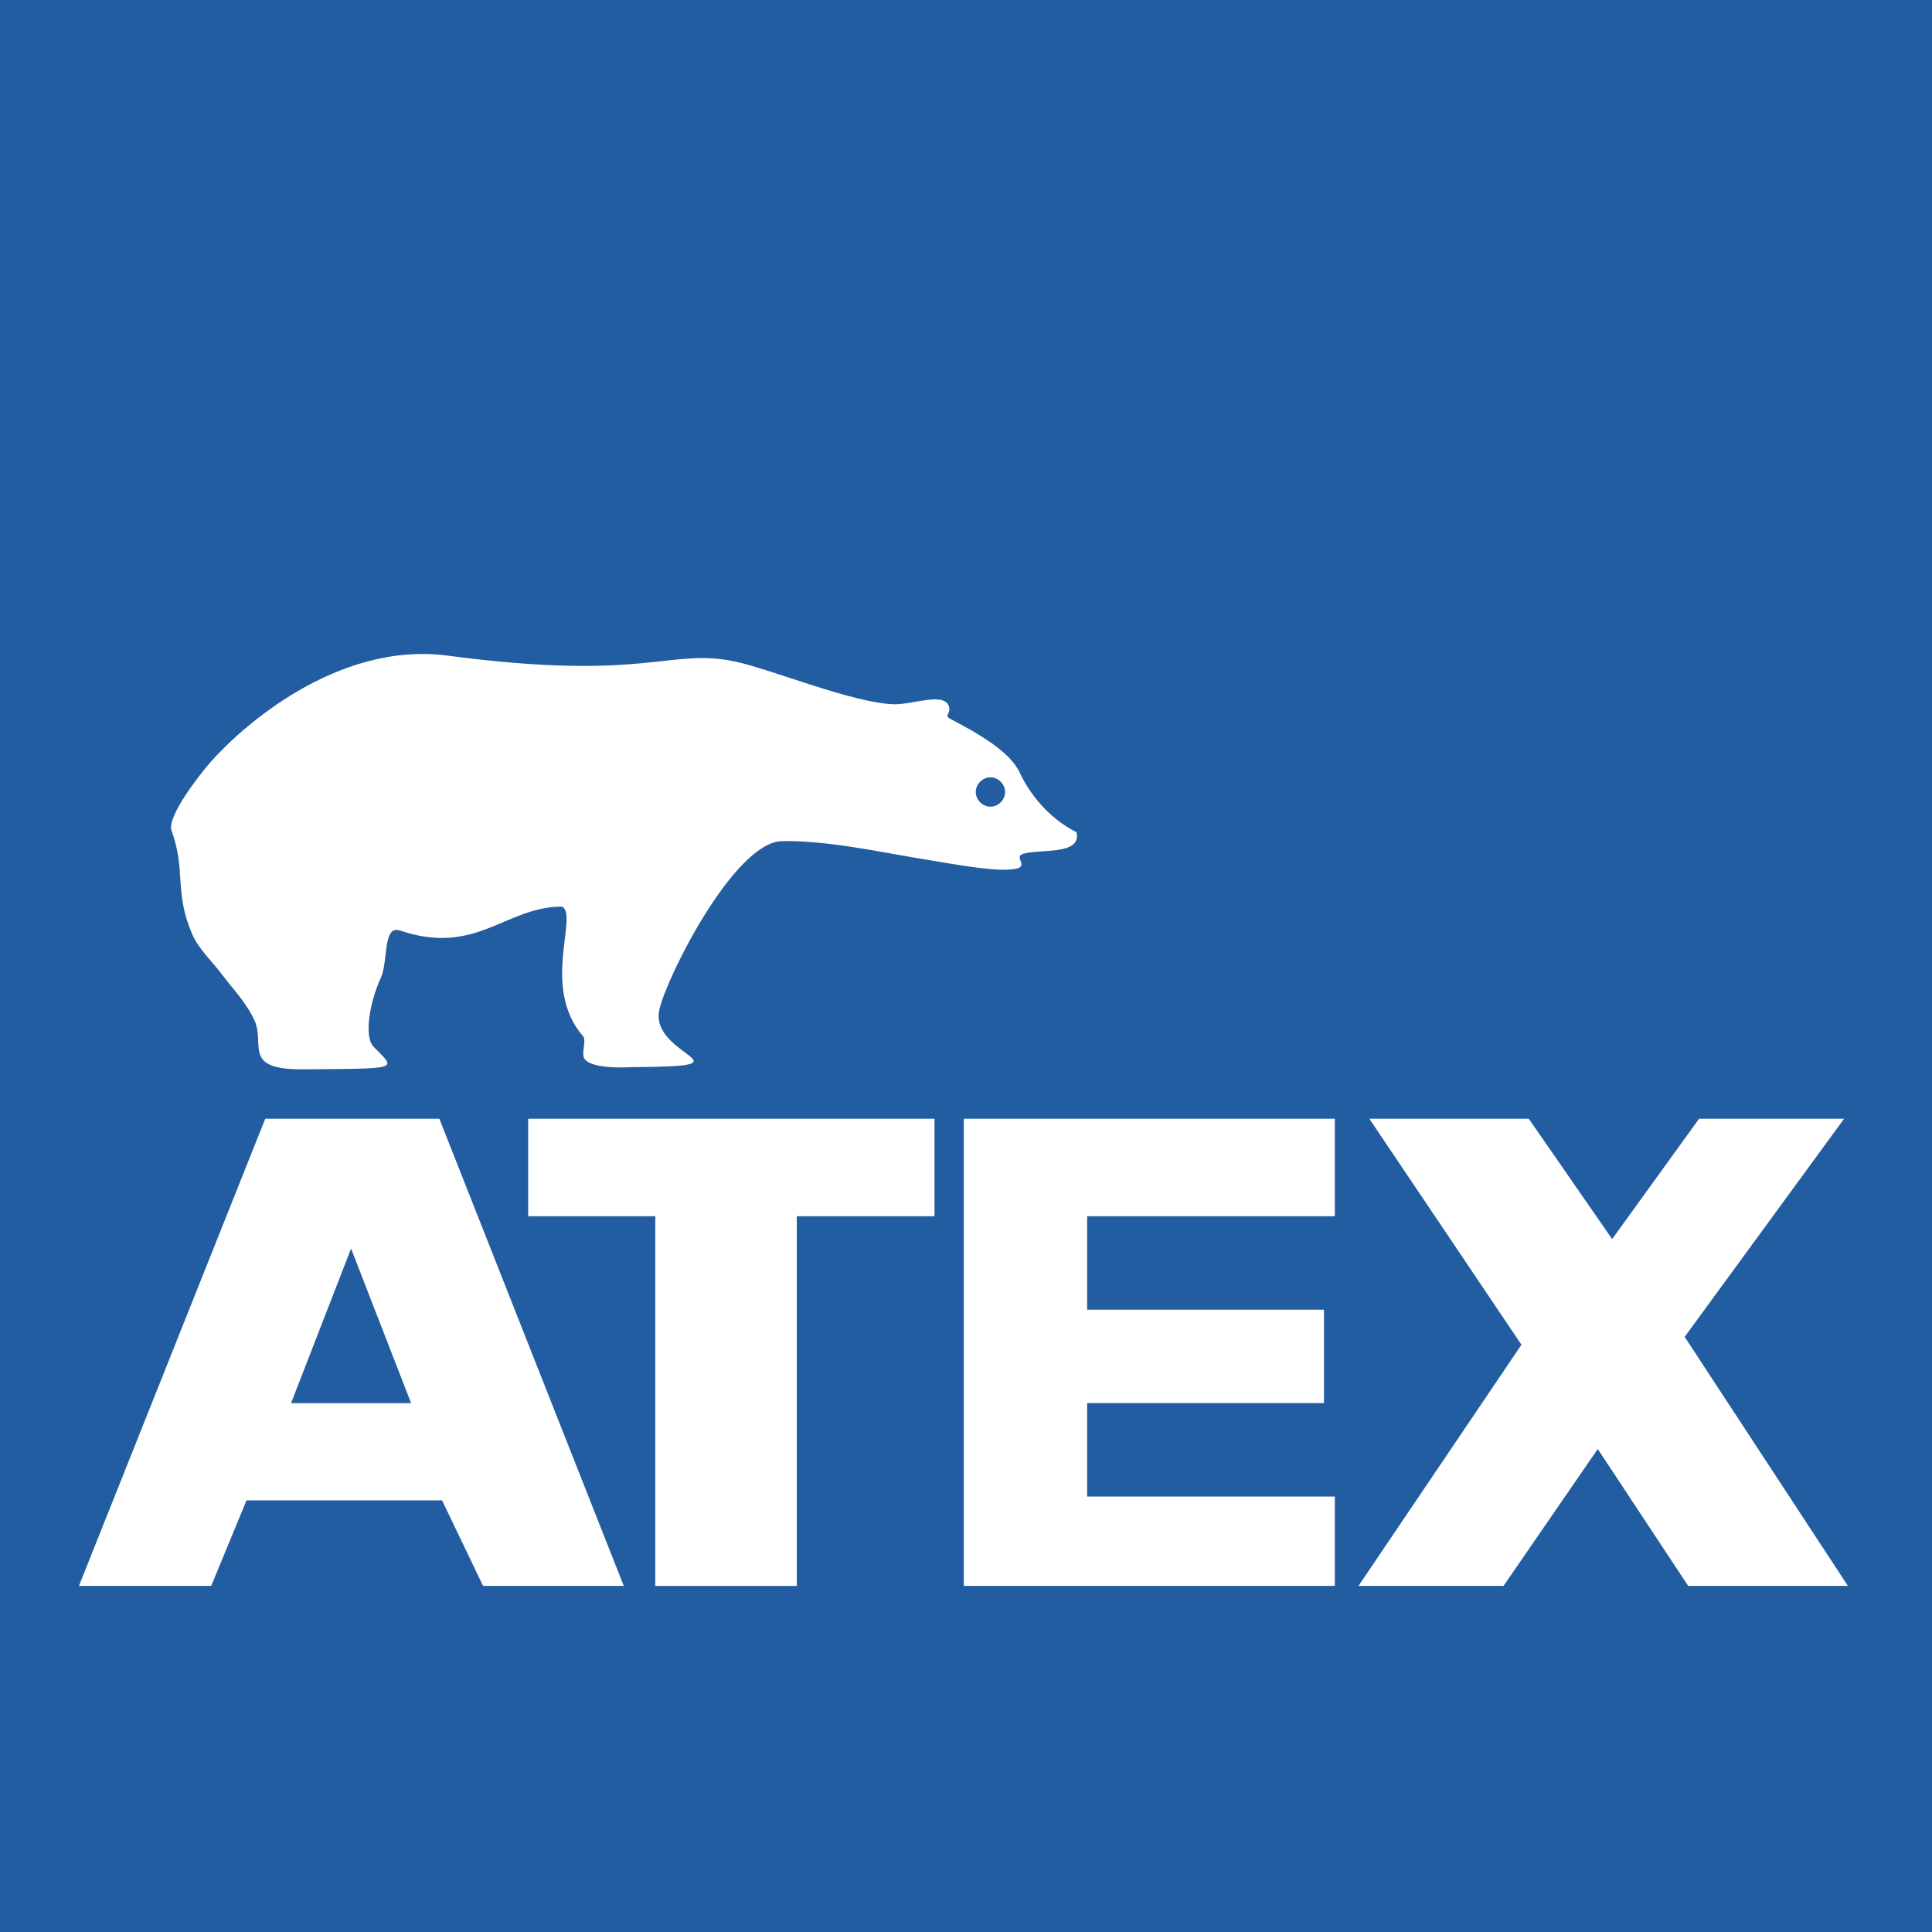 <svg xmlns="http://www.w3.org/2000/svg" width="2500" height="2500" viewBox="0 0 192.756 192.756"><path fill="#215da0" d="M0 192.756h192.756V0H0v192.756z"/><path d="M26.464 111.617h17.37l18.4 46.609H48.197l-4.092-8.535h-19.51l-3.523 8.535H7.875l18.589-46.609zm14.552 28.373l-5.989-15.42-5.988 15.42h11.977zm11.68-28.373h40.539v9.729H79.496v36.881H65.377v-36.881H52.696v-9.729zm43.465 0h37.016v9.729h-24.713v9.322h23.629v9.322h-23.629v9.322h24.713v8.914H96.161v-46.609zm55.633 22.547l-15.175-22.547h15.907l8.318 12.006 8.672-12.006h14.471l-15.907 21.762 16.286 24.848h-15.935l-9.022-13.658-9.403 13.658h-14.471l16.259-24.063zm-44.387-51.135c.542 2.412-3.93 1.6-5.42 2.195-.813.325.705 1.219-.704 1.463-1.816.326-5.285-.325-9.512-1.029-3.387-.542-9.403-1.87-13.901-1.734-4.742.38-11.354 13.549-12.086 16.801-1.058 4.715 9.972 5.664-2.791 5.744-2.521.137-4.363-.189-4.715-.895-.271-.568.244-1.787-.109-2.193-4.227-4.879-.433-12.033-2.086-12.927-5.691 0-8.536 4.959-16.178 2.385-1.734-.596-1.165 3.089-1.897 4.688-1.219 2.682-1.653 5.934-.758 6.883 2.222 2.303 2.953 2.195-6.856 2.275-6.26.082-3.957-2.385-4.959-4.768-.786-1.844-2.521-3.633-3.008-4.336-1.22-1.654-2.629-2.874-3.279-4.445-1.789-4.201-.569-6.179-2.033-10.271-.487-1.382 2.764-5.528 3.794-6.72 3.062-3.523 12.682-12.194 23.765-10.731 20.08 2.656 22.113-.867 28.833.624 3.469.758 11.788 4.173 15.771 4.227 1.951 0 5.04-1.274 5.419.298.162.65-.542.813.135 1.165 2.493 1.328 5.881 3.143 6.91 5.365.896 1.953 2.82 4.527 5.665 5.936zm-8.59-2.547c.785 0 1.463-.678 1.463-1.464 0-.785-.678-1.463-1.463-1.463-.786 0-1.465.678-1.465 1.463.001.786.679 1.464 1.465 1.464z" fill-rule="evenodd" clip-rule="evenodd" fill="#fff"/></svg>